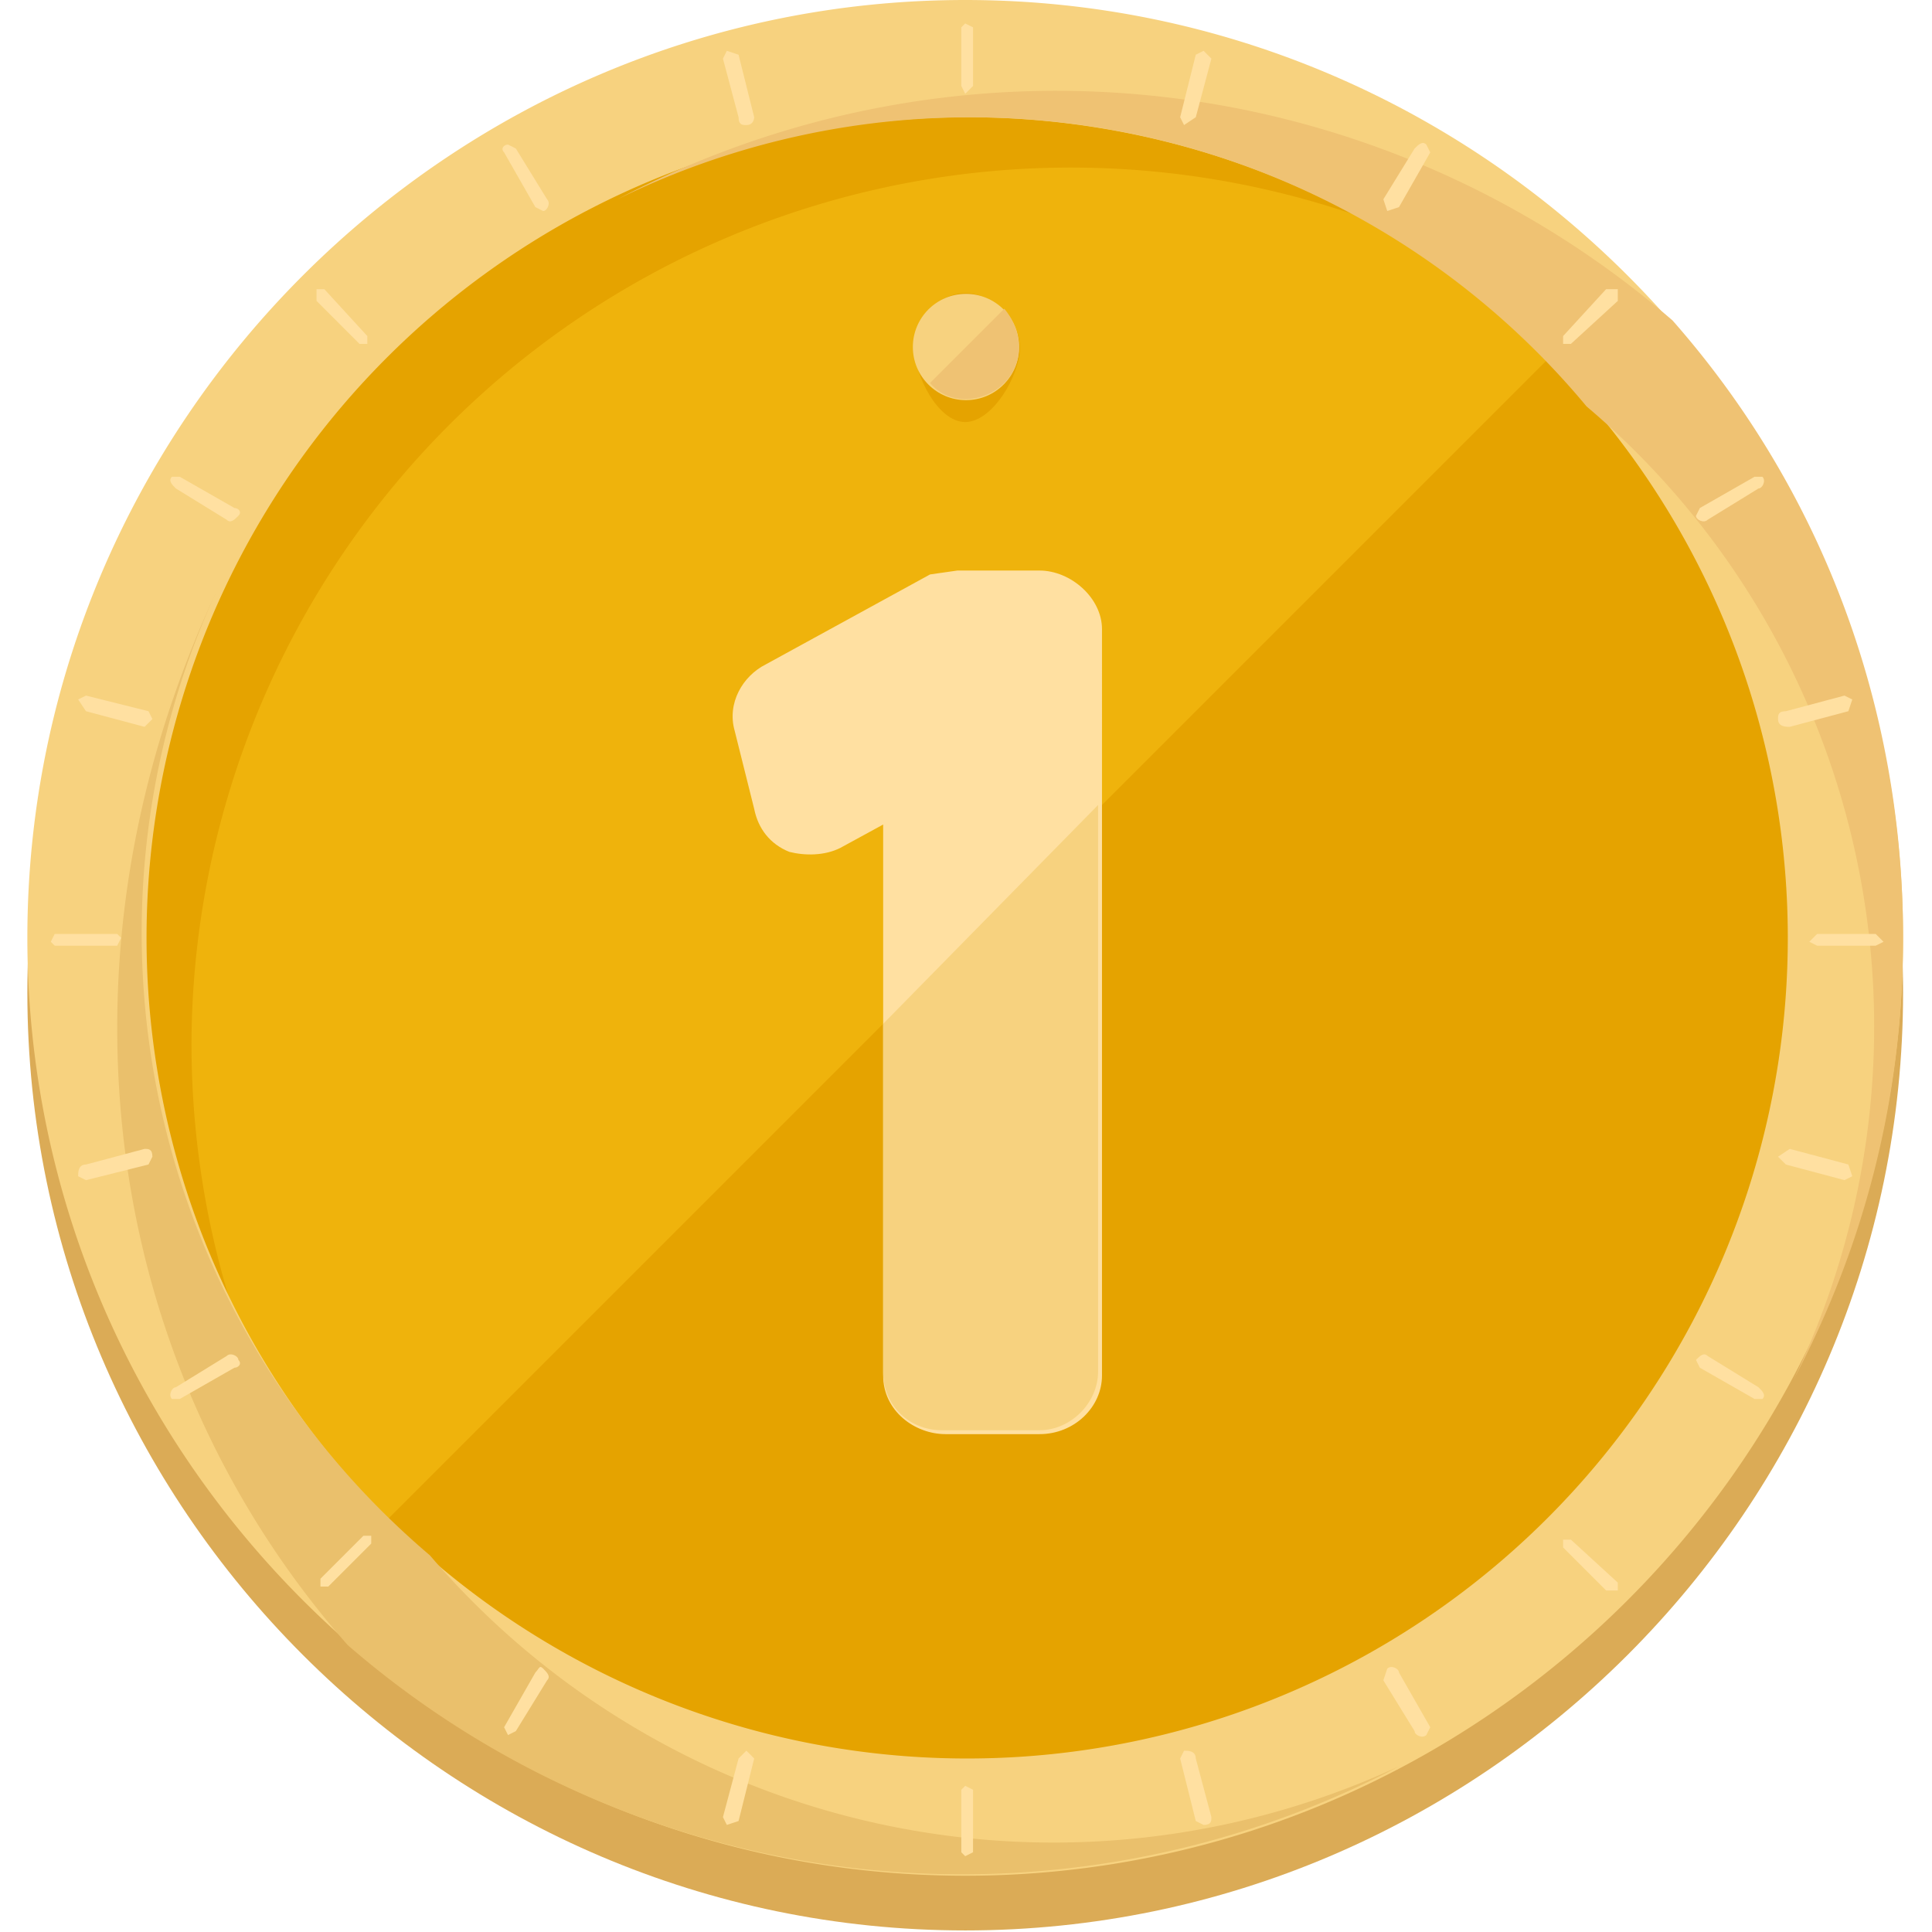 <svg xmlns="http://www.w3.org/2000/svg" viewBox="0 0 494.4 494.4" style="enable-background:new 0 0 494.4 494.4" xml:space="preserve"><path style="fill:#dbab56" d="M247 494C115 494 7 386 7 254S115 14 247 14s240 108 240 240-108 240-240 240z"/><circle style="fill:#efb30c" cx="247.2" cy="240" r="224.8"/><path style="fill:#e5a300" d="M49 267A225 225 0 0 1 418 95a225 225 0 1 0-316 317c-33-39-53-90-53-145z"/><path style="fill:#e5a300" d="M406 82A225 225 0 1 1 88 400"/><path style="fill:#f7d27f" d="M247 480C115 480 7 372 7 240S115 0 247 0s240 108 240 240-108 240-240 240zm0-450a210 210 0 1 0 1 420 210 210 0 0 0-1-420z"/><path style="fill:#efc273" d="M487 240c0-61-22-116-59-158a241 241 0 0 0-270-31 205 205 0 0 1 248 53 208 208 0 0 1 53 249c18-34 28-72 28-113z"/><path style="fill:#eac06c" d="M30 263c0 61 22 116 59 158a240 240 0 0 0 269 31 210 210 0 0 1-248-54 209 209 0 0 1-54-248c-16 34-26 72-26 113z"/><path style="fill:#e5a300" d="M261 89c0 7-7 19-14 19s-13-12-13-19 6-14 13-14 14 7 14 14z"/><circle style="fill:#f7d27f" cx="247.2" cy="88.8" r="13.6"/><path style="fill:#efc273" d="M257 79c5 6 5 14 0 19s-14 6-19 0"/><path style="fill:#ffe0a1" d="m249 22-2 2-1-2V7l1-1 2 1v15zm0 452-2 1-1-1v-16l1-1 2 1v16zM402 88h-2v-2l11-12h3v3l-12 11zM84 406h-2v-2l11-11h2v2l-11 11zm381-164-2-1 2-2h15l2 2-2 1h-15zm-451 0-1-1 1-2h16l1 1-1 2H14zm386 154v-2h2l12 11v2h-3l-11-11zM81 77v-3h2l11 12v2h-2L81 77zm59-26c1 1 0 3-1 3l-2-1-8-14c-1-1 0-2 1-2l2 1 8 13zm226 391-1 2c-1 1-3 0-3-1l-8-13 1-3c1-1 3 0 3 1l8 14zM306 30l-3 2-1-2 4-16 2-1 2 2-4 15zM189 466l-3 1-1-2 4-15 2-2 2 2-4 16zm248-333c-1 1-3 0-3-1l1-2 14-8h2c1 1 0 3-1 3l-13 8zM46 358h-2c-1-1 0-3 1-3l13-8c1-1 3 0 3 1 1 1 0 2-1 2l-14 8zm411-60-2-2 3-2 15 4 1 3-2 1-15-4zM22 182l-2-3 2-1 16 4 1 2-2 2-15-4zm38-52c1 0 2 1 1 2s-2 2-3 1l-13-8c-1-1-2-2-1-3h2l14 8zm390 225c1 1 2 2 1 3h-2l-14-8-1-2c1-1 2-2 3-1l13 8zM193 30s0 2-2 2c-1 0-2 0-2-2l-4-15 1-2 3 1 4 16zm117 435c0 1 0 2-2 2l-2-1-4-16 1-2c1 0 3 0 3 2l4 15zm48-412-3 1-1-3 8-13c1-1 2-2 3-1l1 2-8 14zM132 443l-2 1-1-2 8-14c1-1 1-2 2-1s2 2 1 3l-8 13zm326-257c-1 0-3 0-3-2 0-1 0-2 2-2l15-4 2 1-1 3-15 4zM22 302l-2-1c0-1 0-3 2-3l15-4c1 0 2 0 2 2l-1 2-16 4zm244-156h-21l-7 1-42 23c-6 3-10 10-8 17l5 20c1 5 4 9 9 11 4 1 9 1 13-1l11-6v141c0 9 8 15 16 15h24c9 0 16-7 16-15V161c0-8-8-15-16-15z"/><path style="fill:#f7d27f" d="M226 262v89c0 9 7 15 15 15h25c8 0 15-7 15-15V206l-55 56z"/></svg>
